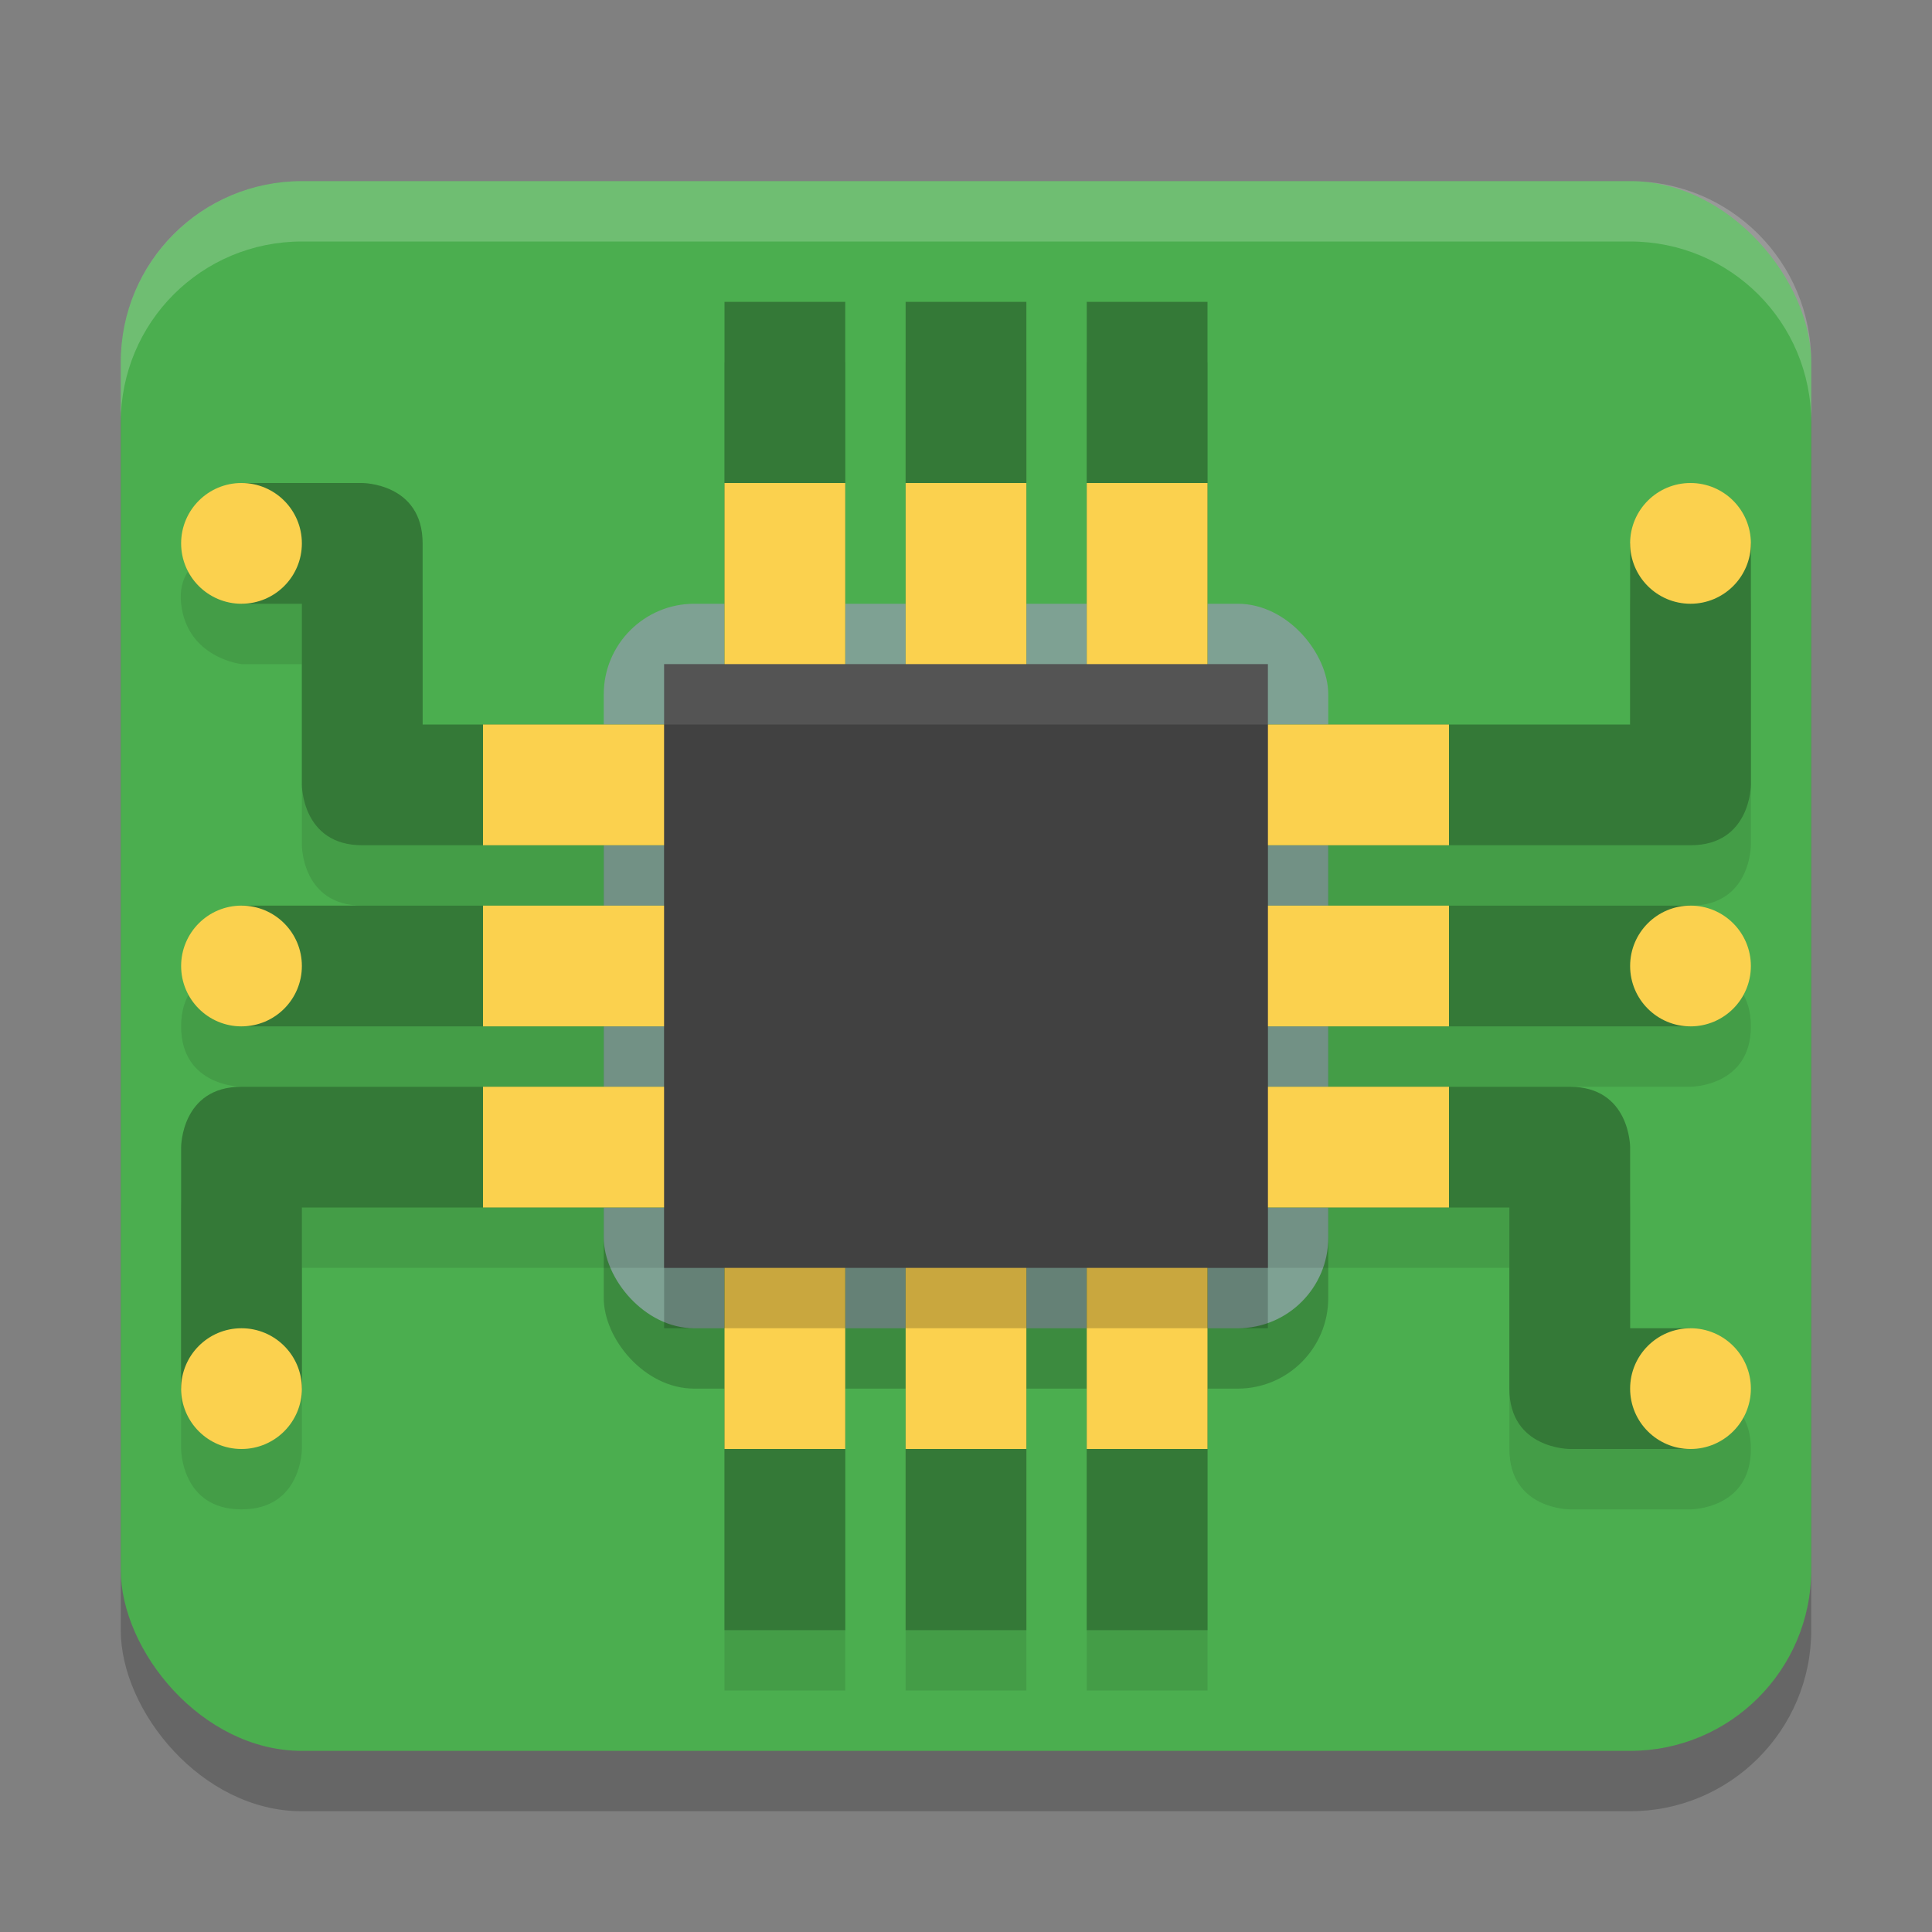 <svg xmlns="http://www.w3.org/2000/svg" width="32" height="32" version="1.1">
 <rect width="100%" height="100%" fill="#808080" stroke="none"/>
 <rect style="opacity:0.2" width="28" height="26" x="2" y="4" rx="3" ry="3"/>
 <rect style="fill:#4bae4f" width="28" height="26" x="2" y="3" rx="3" ry="3"/>
 <rect style="opacity:0.2" width="12" height="12" x="10" y="11" rx="1.5" ry="1.5"/>
 <rect style="fill:#7ea193" width="12" height="12" x="10" y="10" rx="1.5" ry="1.5"/>
 <path style="opacity:0.1" d="M 12,6 V 13 H 7 V 10 C 7,9 6,9 6,9 H 4 C 4,9 2.9,9.1 3,10 3.1,10.9 4,11 4,11 H 5 V 14 C 5,14 5,15 6,15 H 12 V 13.6 H 14 V 6 Z M 15,6 V 13.6 H 17 V 6 Z M 18,6 V 13.6 H 20 V 15 H 28 C 29,15 29,14 29,14 V 10 C 29,10 29,9 28,9 27,9 27,10 27,10 V 13 H 20 V 6 Z M 4,16 C 4,16 3,16 3,17 3,18 4,18 4,18 H 12 V 16 Z M 20,16 V 18 H 28 C 28,18 29,18 29,17 29,16 28,16 28,16 Z M 4,19 C 3,19 3,20 3,20 V 24 C 3,24 3,25 4,25 5,25 5,24 5,24 V 21 H 12 V 28 H 14 V 20.4 H 12 V 19 Z M 20,19 V 20.4 H 18 V 28 H 20 V 21 H 25 V 24 C 25,25 26,25 26,25 H 28 C 28,25 29,25 29,24 29,23 28,23 28,23 H 27 V 20 C 27,20 27,19 26,19 Z M 15,20.4 V 28 H 17 V 20.4 Z"/>
 <path style="fill:#347937" d="M 12,5 V 12 H 7 V 9 C 7,8 6,8 6,8 H 4 V 10 H 5 V 13 C 5,13 5,14 6,14 H 12 V 12.6 H 14 V 5 Z M 15,5 V 12.6 H 17 V 5 Z M 18,5 V 12.6 H 20 V 14 H 28 C 29,14 29,13 29,13 V 9 H 27 V 12 H 20 V 5 Z M 4,15 V 17 H 12 V 15 Z M 20,15 V 17 H 28 V 15 Z M 4,18 C 3,18 3,19 3,19 V 23 H 5 V 20 H 12 V 27 H 14 V 19.4 H 12 V 18 Z M 20,18 V 19.4 H 18 V 27 H 20 V 20 H 25 V 23 C 25,24 26,24 26,24 H 28 V 22 H 27 V 19 C 27,19 27,18 26,18 Z M 15,19.4 V 27 H 17 V 19.4 Z"/>
 <path style="fill:#fbd14e" d="M 12,8 V 12 H 8 V 14 H 12 V 15 H 8 V 17 H 12 V 18 H 8 V 20 H 12 V 24 H 14 V 20 H 15 V 24 H 17 V 20 H 18 V 24 H 20 V 20 H 24 V 18 H 20 V 17 H 24 V 15 H 20 V 14 H 24 V 12 H 20 V 8 H 18 V 12 H 17 V 8 H 15 V 12 H 14 V 8 Z M 14,14 H 15 V 15 H 14 Z M 17,14 H 18 V 15 H 17 Z M 14,17 H 15 V 18 H 14 Z M 17,17 H 18 V 18 H 17 Z"/>
 <rect style="opacity:0.2" width="10" height="10" x="11" y="12"/>
 <rect style="fill:#414141" width="10" height="10" x="11" y="11"/>
 <circle style="fill:#fbd14e" cx="4" cy="9" r="1"/>
 <circle style="fill:#fbd14e" cx="4" cy="16" r="1"/>
 <circle style="fill:#fbd14e" cx="4" cy="23" r="1"/>
 <circle style="fill:#fbd14e" cx="28" cy="23" r="1"/>
 <circle style="fill:#fbd14e" cx="28" cy="16" r="1"/>
 <circle style="fill:#fbd14e" cx="28" cy="9" r="1"/>
 <path style="opacity:0.2;fill:#ffffff" d="M 5,3 C 3.338,3 2,4.338 2,6 V 7 C 2,5.338 3.338,4 5,4 H 27 C 28.662,4 30,5.338 30,7 V 6 C 30,4.338 28.662,3 27,3 Z"/>
 <rect style="opacity:0.1;fill:#ffffff" width="10" height="1" x="11" y="11"/>
</svg>
